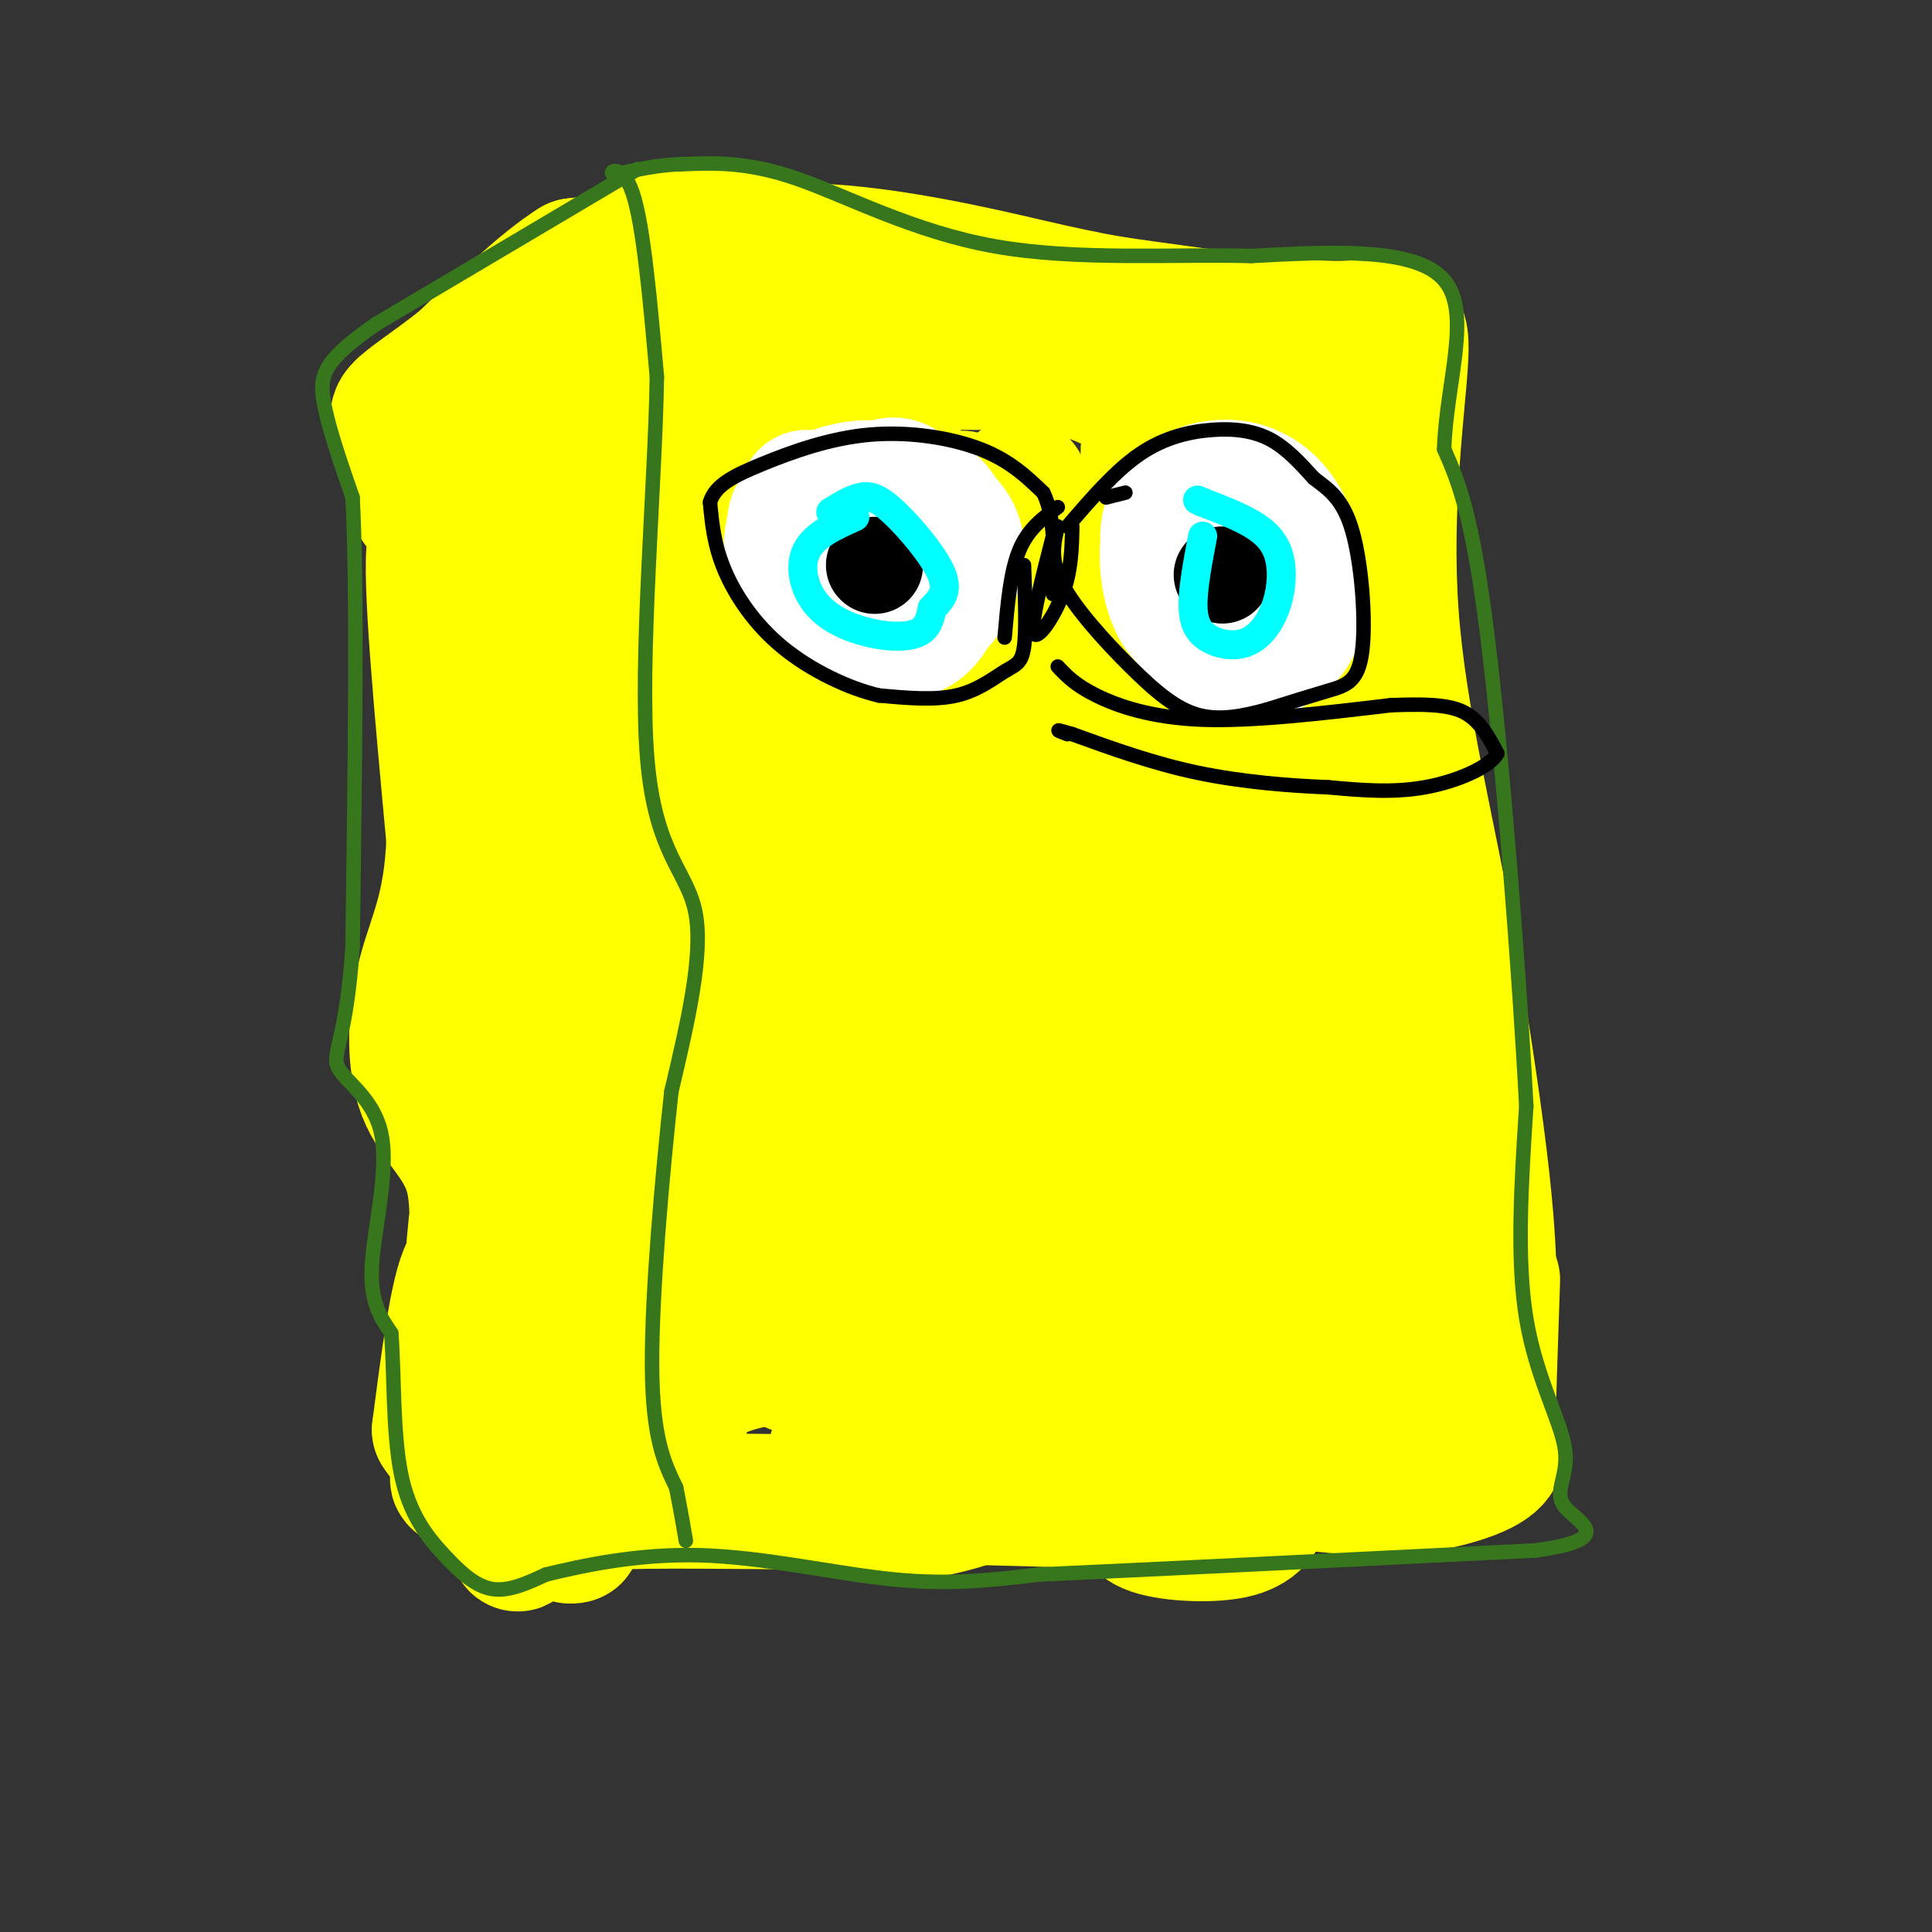 <svg viewBox='0 0 400 400' version='1.1' xmlns='http://www.w3.org/2000/svg' xmlns:xlink='http://www.w3.org/1999/xlink'><rect x="0" y="0" width="400" height="400" fill="#333333" stroke="none"/><g fill='none' stroke='#ffff00' stroke-width='28' stroke-linecap='round' stroke-linejoin='round'><path d='M124,75c1.400,19.733 2.800,39.467 2,49c-0.800,9.533 -3.800,8.867 -5,25c-1.200,16.133 -0.600,49.067 0,82'/><path d='M121,231c1.867,14.133 6.533,8.467 8,17c1.467,8.533 -0.267,31.267 -2,54'/><path d='M127,302c-2.222,10.400 -6.778,9.400 0,9c6.778,-0.400 24.889,-0.200 43,0'/><path d='M170,311c10.276,1.219 14.466,4.265 29,0c14.534,-4.265 39.413,-15.841 50,-19c10.587,-3.159 6.882,2.097 9,4c2.118,1.903 10.059,0.451 18,-1'/><path d='M276,295c5.024,0.081 8.584,0.785 11,0c2.416,-0.785 3.689,-3.057 8,-5c4.311,-1.943 11.660,-3.555 13,-19c1.340,-15.445 -3.330,-44.722 -8,-74'/><path d='M300,197c-4.118,-24.169 -10.413,-47.592 -12,-70c-1.587,-22.408 1.534,-43.802 2,-53c0.466,-9.198 -1.724,-6.199 -12,-6c-10.276,0.199 -28.638,-2.400 -47,-5'/><path d='M231,63c-13.172,-2.183 -22.603,-5.142 -38,-8c-15.397,-2.858 -36.761,-5.616 -47,1c-10.239,6.616 -9.354,22.604 -9,39c0.354,16.396 0.177,33.198 0,50'/><path d='M137,145c1.607,37.845 5.625,107.458 5,135c-0.625,27.542 -5.893,13.012 3,6c8.893,-7.012 31.946,-6.506 55,-6'/><path d='M200,280c13.010,0.220 18.033,3.770 29,1c10.967,-2.770 27.876,-11.861 36,-11c8.124,0.861 7.464,11.675 7,-6c-0.464,-17.675 -0.732,-63.837 -1,-110'/><path d='M271,154c-3.409,-29.111 -11.433,-46.888 -15,-55c-3.567,-8.112 -2.677,-6.558 -7,-9c-4.323,-2.442 -13.857,-8.881 -22,-12c-8.143,-3.119 -14.894,-2.919 -27,-3c-12.106,-0.081 -29.567,-0.445 -38,2c-8.433,2.445 -7.838,7.699 -8,18c-0.162,10.301 -1.081,25.651 -2,41'/><path d='M152,136c-1.867,33.008 -5.533,95.028 -6,123c-0.467,27.972 2.265,21.897 7,21c4.735,-0.897 11.474,3.384 15,4c3.526,0.616 3.840,-2.434 4,-10c0.160,-7.566 0.167,-19.646 1,-27c0.833,-7.354 2.494,-9.980 -6,-34c-8.494,-24.020 -27.141,-69.434 -35,-91c-7.859,-21.566 -4.929,-19.283 -2,-17'/><path d='M130,105c4.855,7.736 17.992,35.574 25,58c7.008,22.426 7.885,39.438 9,53c1.115,13.562 2.467,23.673 3,-14c0.533,-37.673 0.246,-123.129 -1,-126c-1.246,-2.871 -3.451,76.842 -2,119c1.451,42.158 6.557,46.759 9,47c2.443,0.241 2.221,-3.880 2,-8'/><path d='M175,234c3.185,-42.250 10.147,-143.875 10,-147c-0.147,-3.125 -7.403,92.252 -10,135c-2.597,42.748 -0.535,32.868 1,32c1.535,-0.868 2.544,7.276 5,11c2.456,3.724 6.359,3.029 10,-36c3.641,-39.029 7.019,-116.392 8,-125c0.981,-8.608 -0.434,51.541 0,86c0.434,34.459 2.717,43.230 5,52'/><path d='M204,242c0.539,9.072 -0.614,5.752 0,3c0.614,-2.752 2.996,-4.935 5,-10c2.004,-5.065 3.631,-13.010 4,-47c0.369,-33.990 -0.521,-94.024 -2,-87c-1.479,7.024 -3.546,81.105 -3,119c0.546,37.895 3.707,39.605 5,42c1.293,2.395 0.718,5.477 4,-4c3.282,-9.477 10.422,-31.513 15,-63c4.578,-31.487 6.594,-72.425 7,-79c0.406,-6.575 -0.797,21.212 -2,49'/><path d='M237,165c-1.050,11.463 -2.674,15.621 -1,43c1.674,27.379 6.648,77.980 7,47c0.352,-30.980 -3.917,-143.541 -5,-160c-1.083,-16.459 1.019,63.184 4,107c2.981,43.816 6.840,51.806 10,46c3.160,-5.806 5.620,-25.409 7,-35c1.380,-9.591 1.680,-9.169 1,-28c-0.680,-18.831 -2.340,-56.916 -4,-95'/><path d='M256,90c-0.415,5.169 0.549,65.592 3,106c2.451,40.408 6.389,60.800 8,34c1.611,-26.800 0.895,-100.792 1,-127c0.105,-26.208 1.030,-4.631 2,3c0.970,7.631 1.985,1.315 3,-5'/><path d='M273,101c0.955,-10.653 1.841,-34.785 2,-3c0.159,31.785 -0.411,119.489 0,153c0.411,33.511 1.803,12.830 3,6c1.197,-6.830 2.199,0.191 3,-3c0.801,-3.191 1.400,-16.596 2,-30'/><path d='M283,224c3.915,8.706 12.701,45.471 -1,59c-13.701,13.529 -49.889,3.822 -65,0c-15.111,-3.822 -9.145,-1.760 -11,3c-1.855,4.760 -11.530,12.217 -16,15c-4.470,2.783 -3.735,0.891 -3,-1'/><path d='M187,300c-2.446,-0.740 -7.059,-2.091 -10,-2c-2.941,0.091 -4.208,1.622 -4,4c0.208,2.378 1.893,5.601 13,7c11.107,1.399 31.637,0.973 41,2c9.363,1.027 7.559,3.507 11,5c3.441,1.493 12.126,1.998 17,1c4.874,-0.998 5.937,-3.499 7,-6'/><path d='M262,311c1.549,-1.952 1.920,-3.833 6,-4c4.080,-0.167 11.868,1.378 20,1c8.132,-0.378 16.609,-2.679 20,-5c3.391,-2.321 1.695,-4.660 0,-7'/><path d='M308,296c0.167,-6.333 0.583,-18.667 1,-31'/><path d='M155,49c-7.467,-1.333 -14.933,-2.667 -18,-2c-3.067,0.667 -1.733,3.333 -4,5c-2.267,1.667 -8.133,2.333 -14,3'/><path d='M119,55c-6.167,3.833 -14.583,11.917 -23,20'/><path d='M96,75c-6.556,5.200 -11.444,8.200 -13,10c-1.556,1.800 0.222,2.400 2,3'/><path d='M85,88c0.143,3.667 -0.500,11.333 1,15c1.500,3.667 5.143,3.333 7,1c1.857,-2.333 1.929,-6.667 2,-11'/><path d='M95,93c0.474,-2.809 0.660,-4.333 2,-2c1.340,2.333 3.833,8.522 6,8c2.167,-0.522 4.006,-7.756 3,-7c-1.006,0.756 -4.859,9.502 -6,16c-1.141,6.498 0.429,10.749 2,15'/><path d='M102,123c0.199,1.560 -0.305,-2.040 -2,-2c-1.695,0.040 -4.581,3.721 -5,11c-0.419,7.279 1.630,18.157 3,20c1.370,1.843 2.061,-5.350 0,-17c-2.061,-11.650 -6.875,-27.757 -8,-22c-1.125,5.757 1.437,33.379 4,61'/><path d='M94,174c-0.574,14.507 -4.007,20.274 -6,28c-1.993,7.726 -2.544,17.411 0,24c2.544,6.589 8.185,10.082 10,18c1.815,7.918 -0.196,20.262 0,16c0.196,-4.262 2.598,-25.131 5,-46'/><path d='M103,214c0.649,-13.965 -0.228,-25.877 1,-19c1.228,6.877 4.561,32.544 6,52c1.439,19.456 0.982,32.702 0,41c-0.982,8.298 -2.491,11.649 -4,15'/><path d='M106,303c0.071,-9.845 2.250,-41.958 3,-39c0.750,2.958 0.071,40.988 -1,52c-1.071,11.012 -2.536,-4.994 -4,-21'/><path d='M104,295c-0.560,-7.524 0.042,-15.833 -1,-23c-1.042,-7.167 -3.726,-13.190 -6,-9c-2.274,4.190 -4.137,18.595 -6,33'/><path d='M91,296c5.369,8.631 21.792,13.708 22,14c0.208,0.292 -15.798,-4.202 -18,-4c-2.202,0.202 9.399,5.101 21,10'/><path d='M116,316c3.833,2.000 2.917,2.000 2,2'/></g>
<g fill='none' stroke='#38761d' stroke-width='3' stroke-linecap='round' stroke-linejoin='round'><path d='M132,35c0.000,0.000 -54.000,32.000 -54,32'/><path d='M78,67c-11.111,7.644 -11.889,10.756 -11,16c0.889,5.244 3.444,12.622 6,20'/><path d='M73,103c1.000,18.833 0.500,55.917 0,93'/><path d='M73,196c-1.270,19.587 -4.443,22.054 -3,25c1.443,2.946 7.504,6.370 9,14c1.496,7.630 -1.573,19.466 -2,27c-0.427,7.534 1.786,10.767 4,14'/><path d='M81,276c0.651,7.825 0.278,20.386 2,29c1.722,8.614 5.541,13.281 9,17c3.459,3.719 6.560,6.491 10,7c3.440,0.509 7.220,-1.246 11,-3'/><path d='M113,326c6.917,-1.679 18.708,-4.375 32,-4c13.292,0.375 28.083,3.821 40,5c11.917,1.179 20.958,0.089 30,-1'/><path d='M215,326c22.167,-1.000 62.583,-3.000 103,-5'/><path d='M318,321c17.166,-2.375 8.581,-5.812 6,-9c-2.581,-3.188 0.844,-6.128 0,-12c-0.844,-5.872 -5.955,-14.678 -8,-27c-2.045,-12.322 -1.022,-28.161 0,-44'/><path d='M316,229c-1.378,-26.667 -4.822,-71.333 -8,-97c-3.178,-25.667 -6.089,-32.333 -9,-39'/><path d='M299,93c0.378,-13.622 5.822,-28.178 0,-35c-5.822,-6.822 -22.911,-5.911 -40,-5'/><path d='M259,53c-16.024,-0.429 -36.083,1.000 -53,-2c-16.917,-3.000 -30.690,-10.429 -41,-14c-10.310,-3.571 -17.155,-3.286 -24,-3'/><path d='M141,34c-7.060,0.202 -12.708,2.208 -14,2c-1.292,-0.208 1.774,-2.631 4,4c2.226,6.631 3.613,22.315 5,38'/><path d='M136,78c-0.333,22.286 -3.667,59.000 -2,79c1.667,20.000 8.333,23.286 10,32c1.667,8.714 -1.667,22.857 -5,37'/><path d='M139,226c-1.889,17.311 -4.111,42.089 -4,57c0.111,14.911 2.556,19.956 5,25'/><path d='M140,308c1.167,6.000 1.583,8.500 2,11'/></g>
<g fill='none' stroke='#ffffff' stroke-width='28' stroke-linecap='round' stroke-linejoin='round'><path d='M167,103c-2.324,4.995 -4.647,9.990 -2,15c2.647,5.010 10.265,10.035 16,12c5.735,1.965 9.586,0.869 12,-4c2.414,-4.869 3.389,-13.511 2,-18c-1.389,-4.489 -5.143,-4.824 -8,-5c-2.857,-0.176 -4.816,-0.193 -7,2c-2.184,2.193 -4.592,6.597 -7,11'/><path d='M173,116c-0.593,4.145 1.426,9.007 5,11c3.574,1.993 8.704,1.118 12,0c3.296,-1.118 4.757,-2.480 6,-5c1.243,-2.520 2.267,-6.198 2,-9c-0.267,-2.802 -1.824,-4.729 -5,-7c-3.176,-2.271 -7.969,-4.887 -13,-5c-5.031,-0.113 -10.298,2.277 -13,4c-2.702,1.723 -2.837,2.779 -2,6c0.837,3.221 2.647,8.606 5,12c2.353,3.394 5.249,4.799 9,6c3.751,1.201 8.357,2.200 11,0c2.643,-2.200 3.321,-7.600 4,-13'/><path d='M194,116c-0.300,-4.427 -3.050,-8.996 -5,-12c-1.950,-3.004 -3.100,-4.444 -6,-3c-2.900,1.444 -7.550,5.774 -10,9c-2.450,3.226 -2.700,5.350 -2,7c0.700,1.650 2.350,2.825 4,4'/><path d='M248,103c-2.566,1.666 -5.132,3.332 -6,8c-0.868,4.668 -0.039,12.339 3,16c3.039,3.661 8.288,3.312 13,2c4.712,-1.312 8.887,-3.586 10,-8c1.113,-4.414 -0.836,-10.967 -4,-15c-3.164,-4.033 -7.544,-5.547 -12,-5c-4.456,0.547 -8.987,3.156 -10,8c-1.013,4.844 1.494,11.922 4,19'/><path d='M246,128c3.032,4.745 8.611,7.109 13,7c4.389,-0.109 7.588,-2.689 9,-6c1.412,-3.311 1.038,-7.351 0,-11c-1.038,-3.649 -2.741,-6.905 -5,-10c-2.259,-3.095 -5.074,-6.027 -8,-6c-2.926,0.027 -5.963,3.014 -9,6'/></g>
<g fill='none' stroke='#000000' stroke-width='3' stroke-linecap='round' stroke-linejoin='round'><path d='M212,117c0.250,6.768 0.500,13.536 0,17c-0.500,3.464 -1.750,3.625 -4,5c-2.250,1.375 -5.500,3.964 -10,5c-4.500,1.036 -10.250,0.518 -16,0'/><path d='M182,144c-6.321,-1.476 -14.125,-5.167 -20,-10c-5.875,-4.833 -9.821,-10.810 -12,-16c-2.179,-5.190 -2.589,-9.595 -3,-14'/><path d='M147,104c1.019,-3.595 5.067,-5.582 11,-8c5.933,-2.418 13.751,-5.266 22,-6c8.249,-0.734 16.928,0.648 23,3c6.072,2.352 9.536,5.676 13,9'/><path d='M216,102c2.500,5.000 2.250,13.000 2,21'/><path d='M233,102c0.000,0.000 -4.000,1.000 -4,1'/><path d='M221,109c4.946,-5.762 9.893,-11.524 15,-15c5.107,-3.476 10.375,-4.667 15,-5c4.625,-0.333 8.607,0.190 12,2c3.393,1.810 6.196,4.905 9,8'/><path d='M272,99c3.013,2.329 6.045,4.150 8,11c1.955,6.850 2.834,18.729 2,25c-0.834,6.271 -3.381,6.935 -7,8c-3.619,1.065 -8.309,2.533 -13,4'/><path d='M262,147c-4.553,1.219 -9.437,2.265 -14,1c-4.563,-1.265 -8.805,-4.841 -14,-10c-5.195,-5.159 -11.341,-11.903 -14,-17c-2.659,-5.097 -1.829,-8.549 -1,-12'/><path d='M219,105c-3.083,2.250 -6.167,4.500 -8,9c-1.833,4.500 -2.417,11.250 -3,18'/><path d='M218,111c-2.311,9.022 -4.622,18.044 -4,20c0.622,1.956 4.178,-3.156 6,-8c1.822,-4.844 1.911,-9.422 2,-14'/><path d='M219,138c1.800,1.911 3.600,3.822 8,6c4.400,2.178 11.400,4.622 22,5c10.600,0.378 24.800,-1.311 39,-3'/><path d='M288,146c9.356,-0.378 13.244,0.178 16,2c2.756,1.822 4.378,4.911 6,8'/><path d='M310,156c-1.511,2.800 -8.289,5.800 -15,7c-6.711,1.200 -13.356,0.600 -20,0'/><path d='M275,163c-7.956,-0.311 -17.844,-1.089 -27,-3c-9.156,-1.911 -17.578,-4.956 -26,-8'/><path d='M222,152c-4.500,-1.333 -2.750,-0.667 -1,0'/></g>
<g fill='none' stroke='#000000' stroke-width='20' stroke-linecap='round' stroke-linejoin='round'><path d='M181,117c0.000,0.000 0.100,0.100 0.1,0.1'/><path d='M253,119c0.000,0.000 0.100,0.100 0.1,0.1'/></g>
<g fill='none' stroke='#00ffff' stroke-width='6' stroke-linecap='round' stroke-linejoin='round'><path d='M177,107c-4.195,1.887 -8.389,3.774 -10,7c-1.611,3.226 -0.638,7.793 2,11c2.638,3.207 6.941,5.056 11,6c4.059,0.944 7.874,0.984 10,0c2.126,-0.984 2.563,-2.992 3,-5'/><path d='M193,126c1.431,-1.628 3.507,-3.199 2,-7c-1.507,-3.801 -6.598,-9.831 -10,-13c-3.402,-3.169 -5.115,-3.477 -7,-3c-1.885,0.477 -3.943,1.738 -6,3'/><path d='M249,111c-0.987,5.193 -1.975,10.387 -2,14c-0.025,3.613 0.911,5.647 3,7c2.089,1.353 5.330,2.026 8,1c2.670,-1.026 4.767,-3.749 6,-7c1.233,-3.251 1.601,-7.029 1,-10c-0.601,-2.971 -2.172,-5.135 -5,-7c-2.828,-1.865 -6.914,-3.433 -11,-5'/><path d='M249,104c-1.833,-0.833 -0.917,-0.417 0,0'/></g>
</svg>